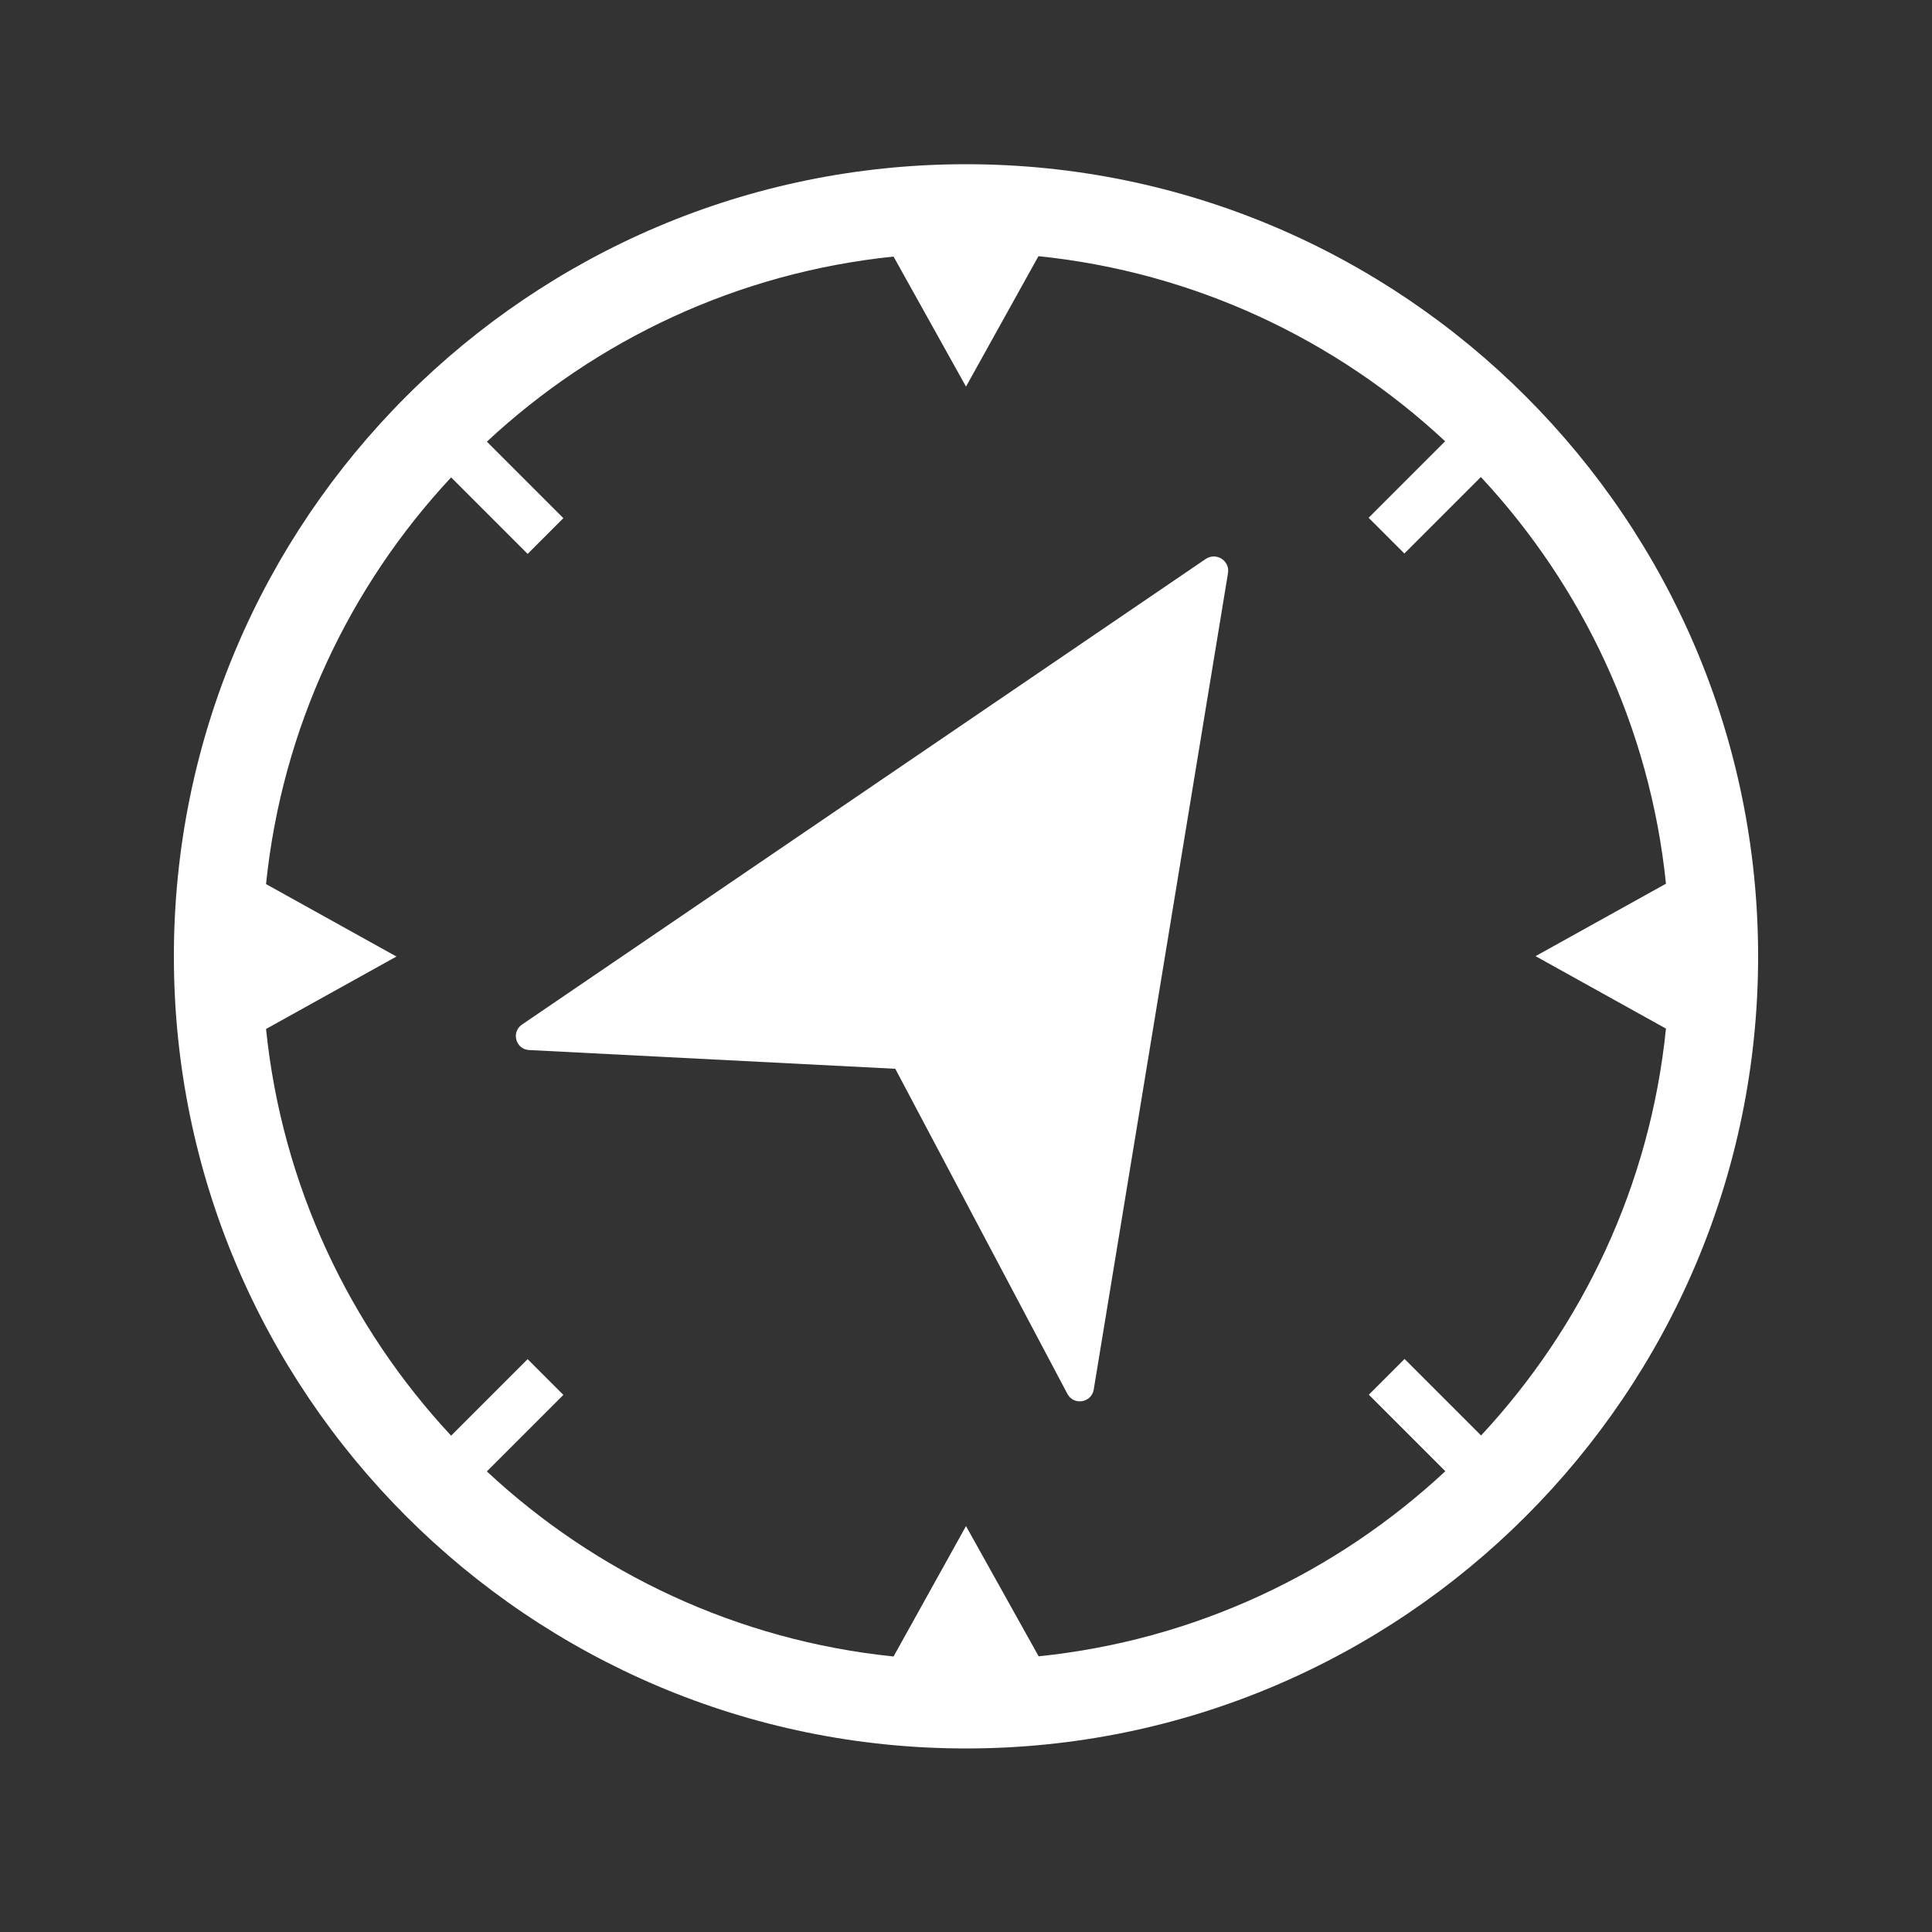 <?xml version="1.0" encoding="utf-8"?>
<!-- Generator: Adobe Illustrator 26.3.1, SVG Export Plug-In . SVG Version: 6.00 Build 0)  -->
<svg version="1.1" id="Layer_1" xmlns="http://www.w3.org/2000/svg" xmlns:xlink="http://www.w3.org/1999/xlink" x="0px" y="0px"
	 viewBox="0 0 100 100" style="enable-background:new 0 0 100 100;" xml:space="preserve">
<rect x="0" y="0" width="100" height="100" fill="#333333" stroke="none"/>
<style type="text/css">
	.st0{fill:#FFFFFF;}
</style>
<g>
	<path class="st0" d="M50,8.5c-22.61,0-41,18.39-41,41s18.39,41,41,41c22.61,0,41-18.39,41-41S72.61,8.5,50,8.5z M76.66,74.3
		l-3.96-3.96l-1.85,1.85l3.96,3.96c-5.65,5.26-12.96,8.75-21.05,9.58L50,78.99l-3.75,6.75c-8.09-0.83-15.41-4.32-21.05-9.58
		l3.96-3.96l-1.85-1.85l-3.96,3.96c-5.26-5.65-8.75-12.96-9.58-21.05l6.75-3.75l-6.75-3.75c0.83-8.09,4.32-15.41,9.58-21.05
		l3.96,3.96l1.85-1.85l-3.96-3.96c5.65-5.26,12.96-8.75,21.05-9.58L50,20.01l3.75-6.75c8.09,0.83,15.41,4.32,21.05,9.58l-3.96,3.96
		l1.85,1.85l3.96-3.96c5.26,5.65,8.75,12.96,9.58,21.05l-6.75,3.75l6.75,3.75C85.41,61.34,81.92,68.65,76.66,74.3z"/>
	<path class="st0" d="M46.34,55.32l8.91,16.83c0.33,0.61,1.24,0.46,1.36-0.22l6.95-42.26c0.11-0.65-0.61-1.1-1.15-0.74l-35.39,24.1
		c-0.58,0.39-0.32,1.29,0.37,1.32L46.34,55.32z"/>
</g>
<g>
</g>
<g>
</g>
<g>
</g>
<g>
</g>
<g>
</g>
<g>
</g>
<g>
</g>
<g>
</g>
<g>
</g>
<g>
</g>
<g>
</g>
<g>
</g>
<g>
</g>
<g>
</g>
<g>
</g>
</svg>
